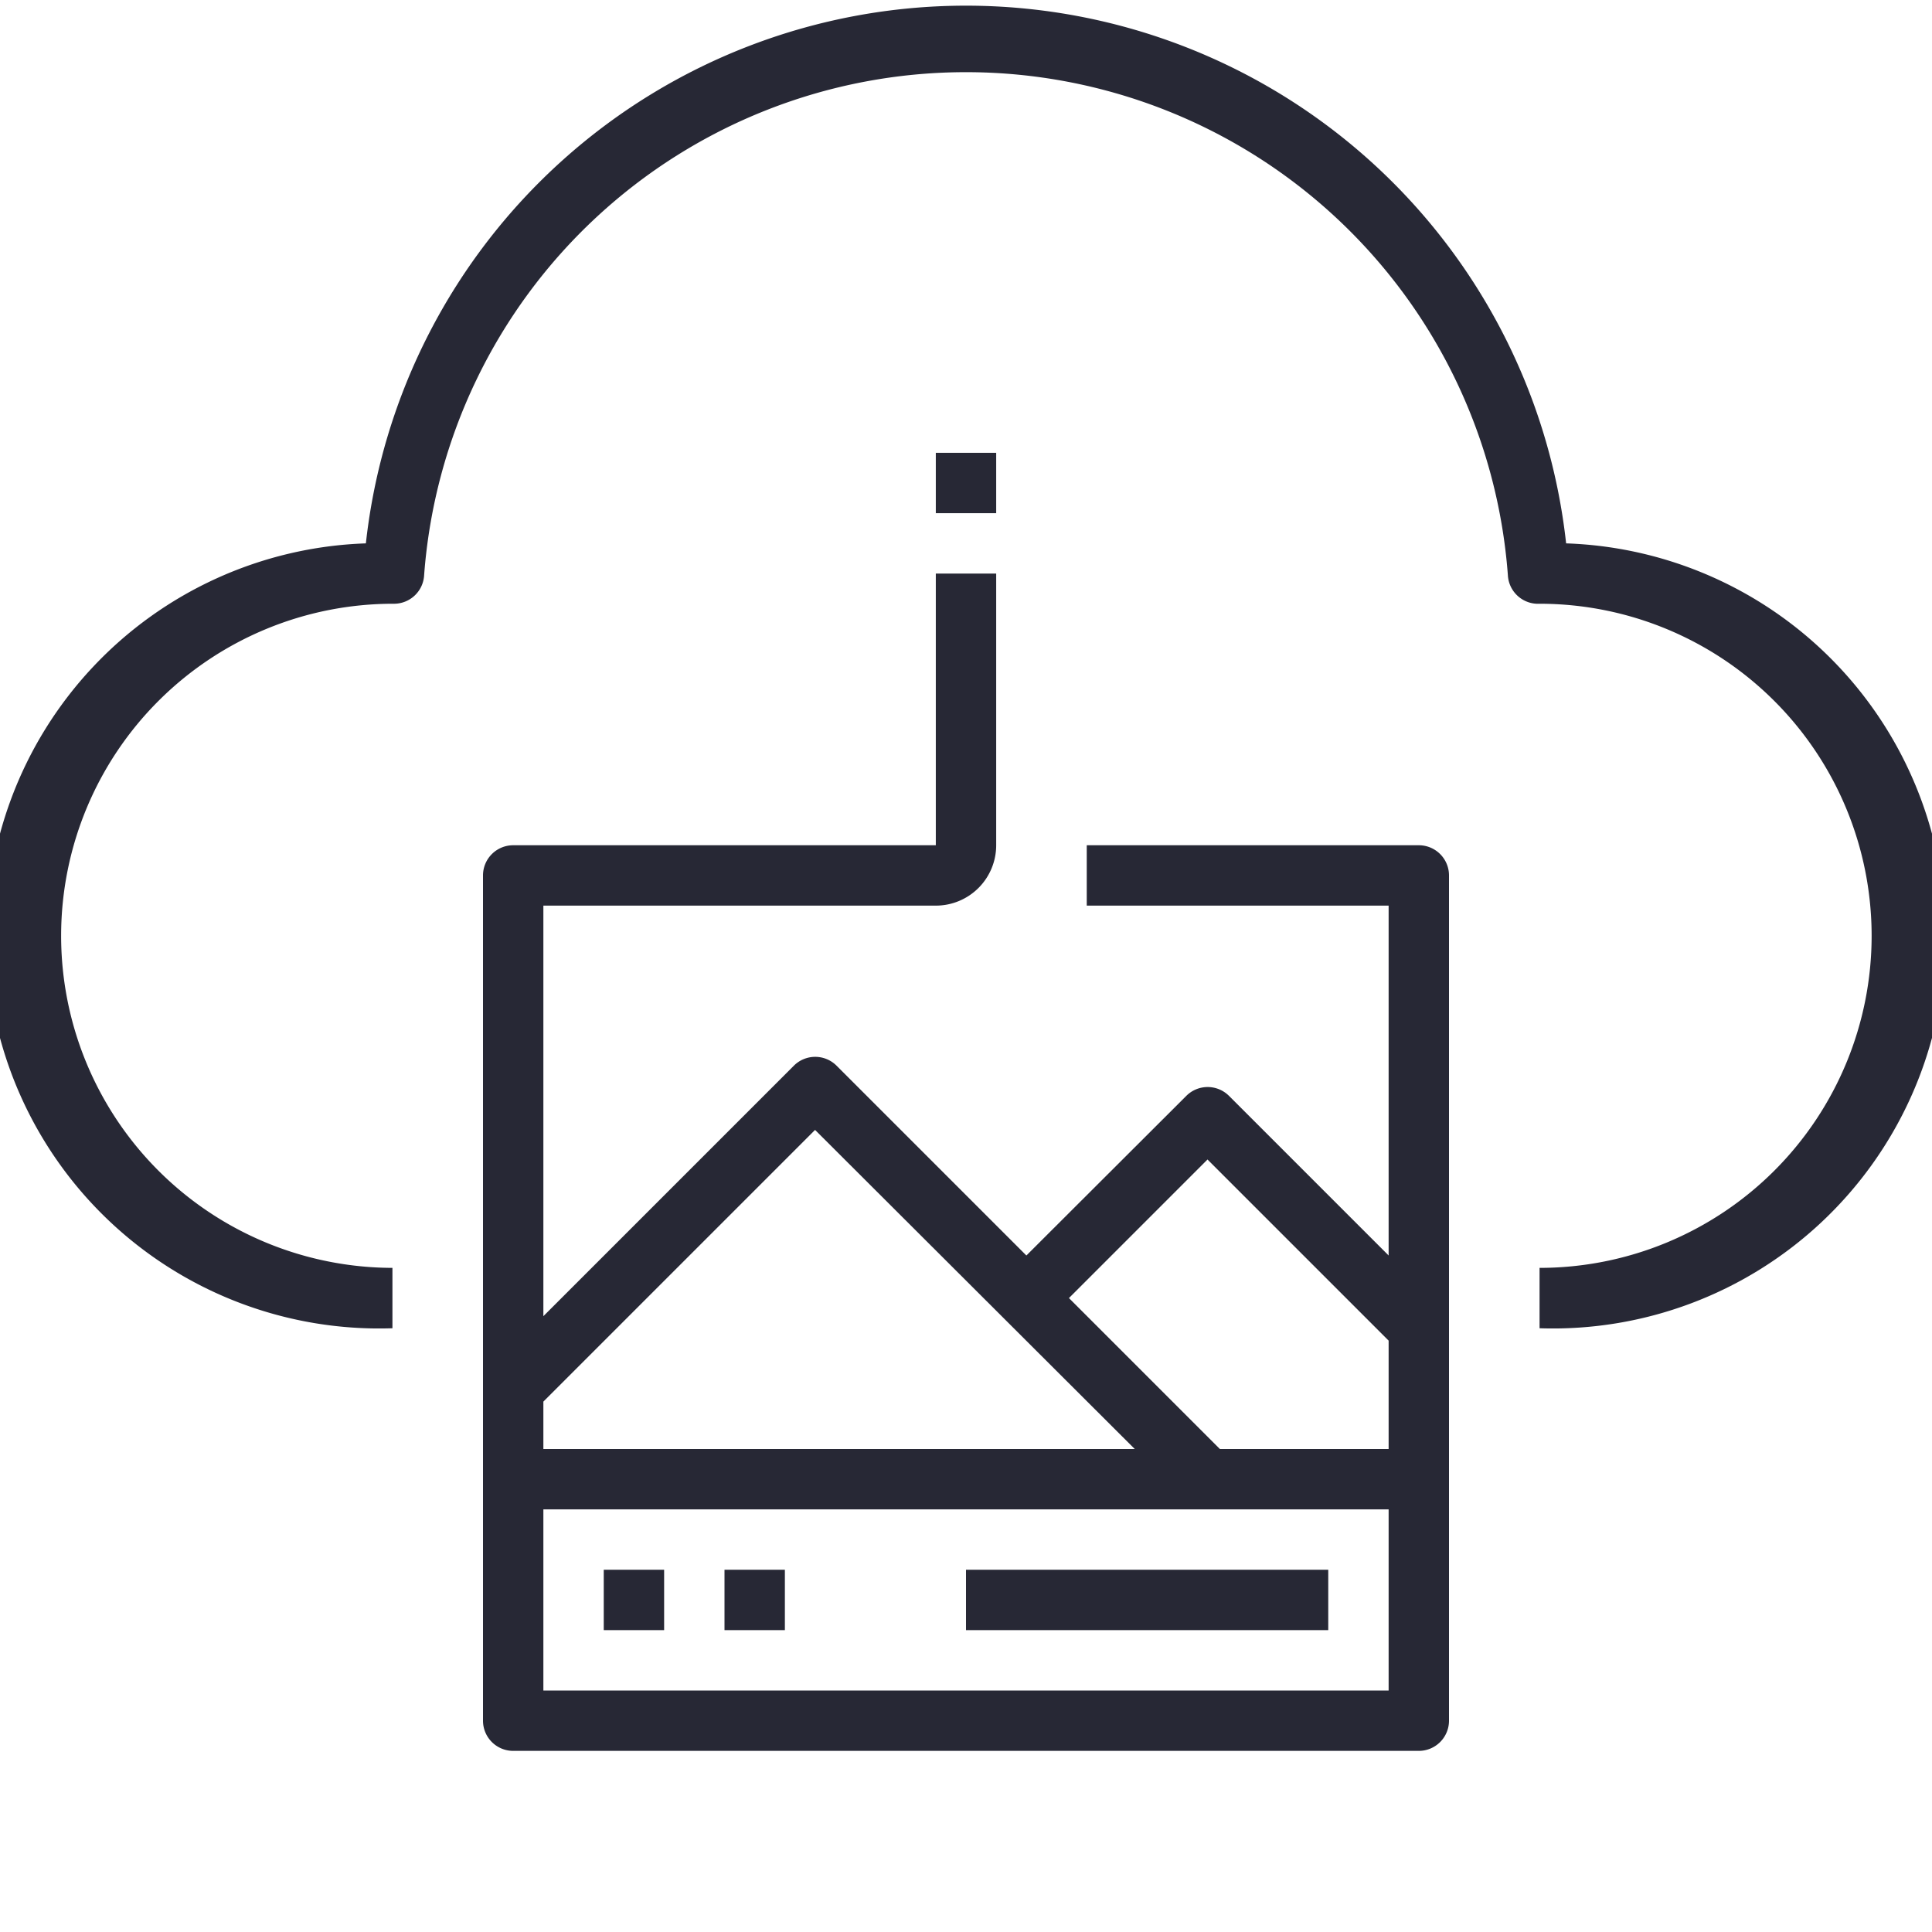 <?xml version="1.0" encoding="UTF-8"?> <svg xmlns="http://www.w3.org/2000/svg" viewBox="0 0 64 64"><defs><style>.cls-1{fill:#272835;}</style></defs><title>14-Cloud Storage</title><g id="_14-Cloud_Storage" data-name="14-Cloud Storage"><path class="cls-1" d="M51.88,18a20,20,0,0,0-39.76,0A13,13,0,0,0,13,44V42a11,11,0,1,1,.05-22,1,1,0,0,0,1-.95,18,18,0,0,1,35.9,0A1,1,0,0,0,51,20a11,11,0,0,1,0,22v2a13,13,0,0,0,.88-26Z"></path><path class="cls-1" d="M47,28H36v2H46V41.59l-5.29-5.29a1,1,0,0,0-1.41,0L34,41.59,27.71,35.3a1,1,0,0,0-1.41,0L18,43.6V30H31a2,2,0,0,0,2-2V19H31v9H17a1,1,0,0,0-1,1V57a1,1,0,0,0,1,1H47a1,1,0,0,0,1-1V29A1,1,0,0,0,47,28ZM18,46.43l9-9L37.59,48H18ZM46,56H18V50H46Zm0-8H40.41l-5-5L40,38.41l6,6Z"></path><rect class="cls-1" x="20" y="52" width="2" height="2"></rect><rect class="cls-1" x="24" y="52" width="2" height="2"></rect><rect class="cls-1" x="32" y="52" width="12" height="2"></rect><rect class="cls-1" x="31" y="15" width="2" height="2"></rect></g></svg> 